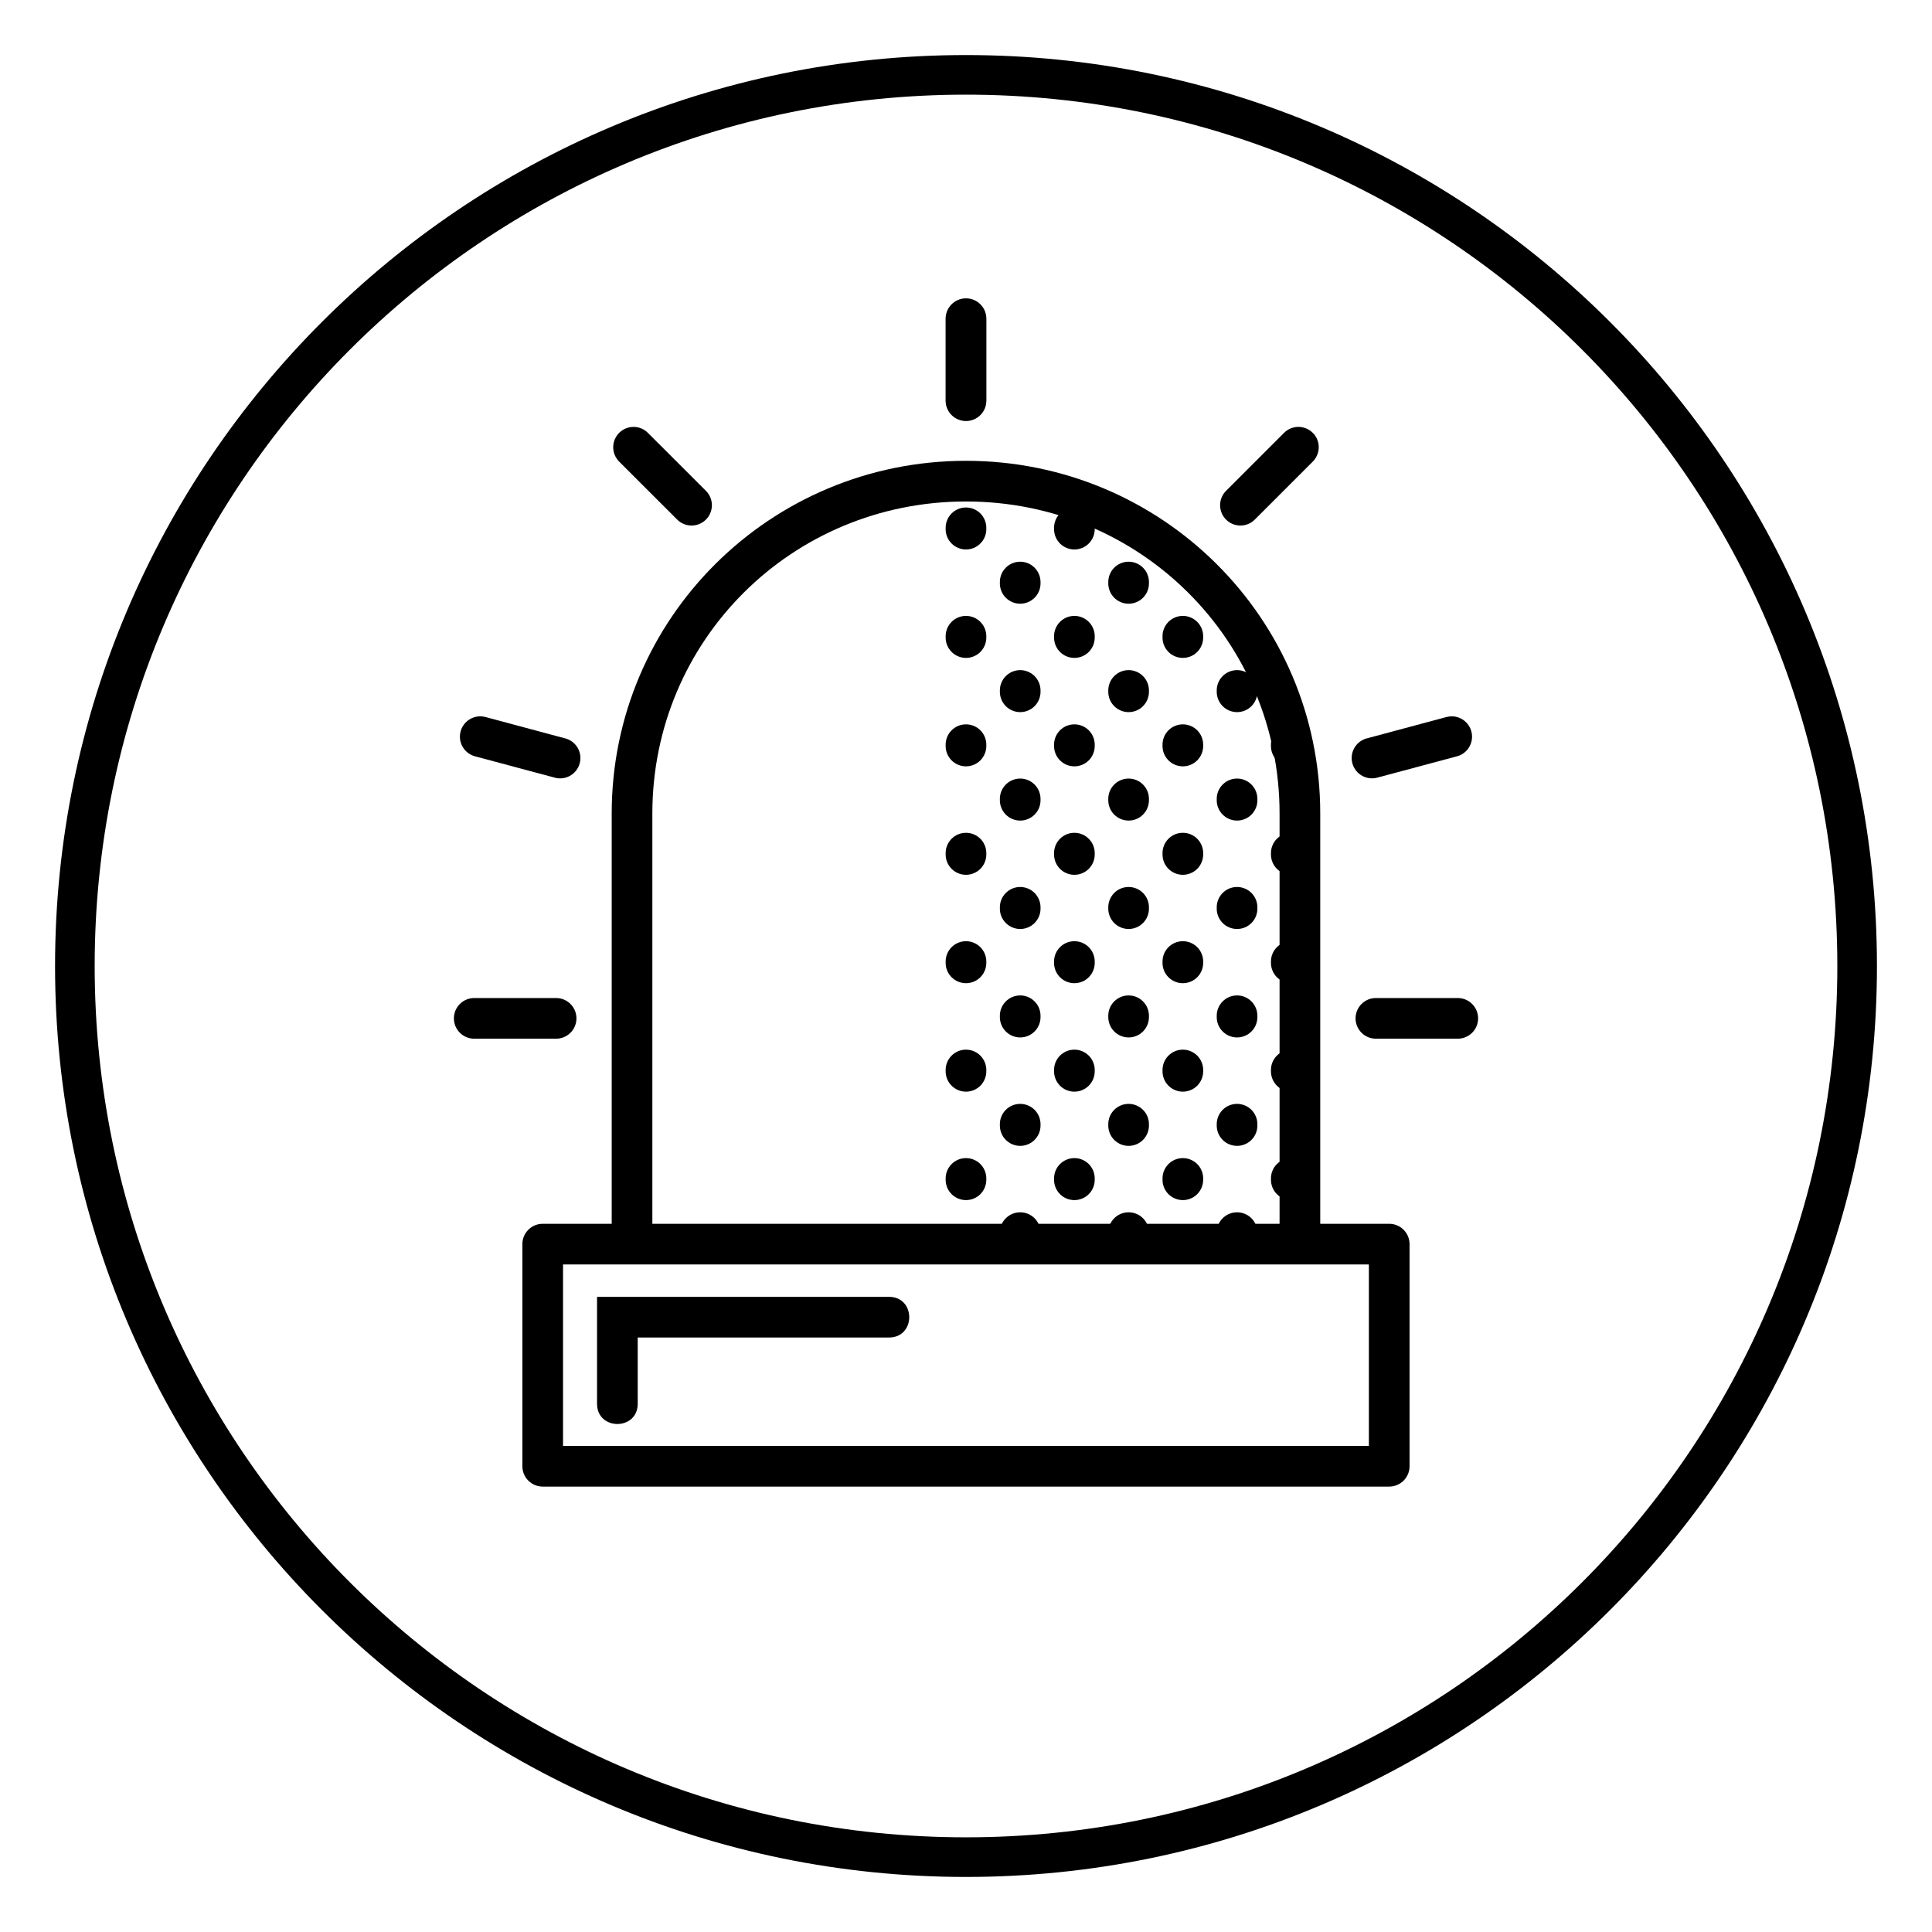 <?xml version="1.0" encoding="UTF-8"?>
<!-- Uploaded to: SVG Repo, www.svgrepo.com, Generator: SVG Repo Mixer Tools -->
<svg fill="#000000" width="800px" height="800px" version="1.1" viewBox="144 144 512 512" xmlns="http://www.w3.org/2000/svg">
 <g>
  <path d="m287.82 468.32c-2.973 0-5.387 2.414-5.387 5.387v58.863c0 2.977 2.414 5.387 5.387 5.391h224.34c2.977-0.004 5.387-2.414 5.387-5.391v-58.863c0-2.973-2.41-5.387-5.387-5.387zm5.387 10.777h213.56v48.086h-213.56z"/>
  <path d="m399.99 266.12c-51.902 0-93.883 41.766-93.883 93.465v111.42c-0.02 1.441 0.539 2.832 1.551 3.859 1.012 1.027 2.394 1.605 3.836 1.605s2.824-0.578 3.836-1.605c1.016-1.027 1.574-2.418 1.551-3.859v-111.42c0-45.887 36.961-82.688 83.109-82.688 46.145 0 83.109 36.801 83.109 82.688v111.42c-0.02 1.441 0.539 2.832 1.551 3.859 1.012 1.027 2.394 1.605 3.836 1.605 1.445 0 2.824-0.578 3.84-1.605 1.012-1.027 1.57-2.418 1.551-3.859v-111.42c0-51.699-41.98-93.465-93.883-93.465z"/>
  <path d="m307.61 487.68h-5.387v28.23c-0.102 7.285 10.879 7.285 10.777 0v-17.457h66.496c7.285 0.102 7.285-10.879 0-10.777z"/>
  <path d="m399.91 223.08c-1.43 0.02-2.789 0.609-3.785 1.637-0.992 1.023-1.539 2.406-1.52 3.832v21.555c-0.02 1.441 0.539 2.832 1.555 3.859 1.012 1.027 2.394 1.605 3.836 1.605 1.441 0 2.824-0.578 3.836-1.605 1.012-1.027 1.57-2.418 1.551-3.859v-21.555c0.023-1.457-0.547-2.863-1.578-3.894s-2.434-1.598-3.894-1.574z" fill-rule="evenodd"/>
  <path d="m311.89 257.13c-2.191 0-4.164 1.328-4.992 3.359-0.824 2.031-0.34 4.359 1.23 5.887l15.254 15.238c1 1.047 2.383 1.645 3.832 1.66 1.449 0.016 2.844-0.551 3.867-1.578 1.023-1.023 1.594-2.418 1.578-3.867s-0.613-2.832-1.66-3.832l-15.254-15.238c-1.012-1.043-2.402-1.629-3.856-1.629z" fill-rule="evenodd"/>
  <path d="m271.13 333.84c-2.688 0.07-4.914 2.113-5.215 4.785-0.301 2.672 1.418 5.156 4.019 5.82l20.824 5.57c1.406 0.461 2.941 0.32 4.242-0.387 1.297-0.707 2.25-1.914 2.633-3.344 0.383-1.43 0.16-2.953-0.613-4.215-0.777-1.258-2.035-2.144-3.484-2.449l-20.809-5.586c-0.52-0.145-1.059-0.211-1.602-0.195z" fill-rule="evenodd"/>
  <path d="m269.75 408.49c-1.441-0.023-2.832 0.535-3.859 1.551-1.027 1.012-1.605 2.394-1.605 3.836s0.578 2.824 1.605 3.836c1.027 1.016 2.418 1.574 3.859 1.551h21.551c1.441 0.023 2.832-0.535 3.859-1.551 1.027-1.012 1.605-2.394 1.605-3.836s-0.578-2.824-1.605-3.836c-1.027-1.016-2.418-1.574-3.859-1.551z" fill-rule="evenodd"/>
  <path d="m399.92 223.07c-1.43 0.023-2.789 0.613-3.785 1.637-0.992 1.027-1.539 2.406-1.52 3.836v21.551c-0.02 1.445 0.539 2.836 1.551 3.863 1.016 1.023 2.398 1.602 3.84 1.602 1.441 0 2.824-0.578 3.836-1.602 1.012-1.027 1.57-2.418 1.551-3.863v-21.551c0.023-1.457-0.547-2.863-1.578-3.894s-2.434-1.602-3.894-1.578z" fill-opacity=".393" fill-rule="evenodd"/>
  <path d="m487.94 257.13c-1.398 0.043-2.727 0.625-3.703 1.629l-15.238 15.238c-1.047 1-1.645 2.383-1.66 3.832s0.555 2.844 1.578 3.867c1.023 1.027 2.418 1.594 3.867 1.578 1.449-0.016 2.832-0.613 3.832-1.66l15.238-15.238c1.594-1.547 2.07-3.914 1.203-5.961-0.863-2.043-2.898-3.348-5.117-3.285z" fill-rule="evenodd"/>
  <path d="m528.7 333.84c-0.484 0-0.965 0.066-1.43 0.195l-20.824 5.586v-0.004c-1.438 0.316-2.688 1.207-3.453 2.465-0.766 1.258-0.98 2.777-0.602 4.199 0.383 1.422 1.332 2.625 2.625 3.332s2.82 0.852 4.223 0.402l20.824-5.57c2.629-0.676 4.348-3.211 4-5.906-0.344-2.695-2.644-4.711-5.363-4.703z" fill-rule="evenodd"/>
  <path d="m508.7 408.49c-1.441-0.023-2.832 0.535-3.859 1.551-1.027 1.012-1.605 2.394-1.605 3.836s0.578 2.824 1.605 3.836c1.027 1.016 2.418 1.574 3.859 1.551h21.551c1.441 0.023 2.832-0.535 3.859-1.551 1.027-1.012 1.605-2.394 1.605-3.836s-0.578-2.824-1.605-3.836c-1.027-1.016-2.418-1.574-3.859-1.551z" fill-rule="evenodd"/>
  <path d="m428.64 450.91c-2.973 0.047-5.344 2.488-5.305 5.457v0.207c-0.02 1.445 0.539 2.836 1.551 3.863 1.012 1.023 2.394 1.602 3.836 1.602 1.445 0 2.824-0.578 3.84-1.602 1.012-1.027 1.57-2.418 1.551-3.863v-0.207c0.02-1.457-0.555-2.856-1.582-3.887-1.031-1.027-2.438-1.594-3.891-1.57z" fill-rule="evenodd"/>
  <path d="m428.64 422.17c-2.973 0.047-5.344 2.488-5.305 5.461v0.207c-0.02 1.441 0.539 2.832 1.551 3.859 1.012 1.027 2.394 1.605 3.836 1.605 1.445 0 2.824-0.578 3.84-1.605 1.012-1.027 1.57-2.418 1.551-3.859v-0.207c0.02-1.457-0.555-2.859-1.582-3.887-1.031-1.027-2.438-1.598-3.891-1.574z" fill-rule="evenodd"/>
  <path d="m428.64 393.43c-2.973 0.047-5.344 2.488-5.305 5.457v0.207c-0.02 1.445 0.539 2.836 1.551 3.859 1.012 1.027 2.394 1.605 3.836 1.605 1.445 0 2.824-0.578 3.84-1.605 1.012-1.023 1.57-2.414 1.551-3.859v-0.207c0.02-1.457-0.555-2.856-1.582-3.887-1.031-1.027-2.438-1.594-3.891-1.57z" fill-rule="evenodd"/>
  <path d="m428.64 364.7c-2.973 0.047-5.344 2.488-5.305 5.461v0.207c-0.02 1.441 0.539 2.832 1.551 3.859s2.394 1.605 3.836 1.605c1.445 0 2.824-0.578 3.84-1.605 1.012-1.027 1.57-2.418 1.551-3.859v-0.207c0.02-1.457-0.555-2.859-1.582-3.887-1.031-1.027-2.438-1.598-3.891-1.574z" fill-rule="evenodd"/>
  <path d="m428.64 335.96c-2.973 0.047-5.344 2.488-5.305 5.457v0.207c-0.02 1.445 0.539 2.832 1.551 3.859s2.394 1.605 3.836 1.605c1.445 0 2.824-0.578 3.84-1.605 1.012-1.027 1.57-2.414 1.551-3.859v-0.207c0.02-1.457-0.555-2.856-1.582-3.887-1.031-1.027-2.438-1.594-3.891-1.57z" fill-rule="evenodd"/>
  <path d="m428.64 307.22c-2.973 0.047-5.344 2.488-5.305 5.457v0.211c-0.02 1.441 0.539 2.832 1.551 3.859s2.394 1.605 3.836 1.605c1.445 0 2.824-0.578 3.84-1.605 1.012-1.027 1.57-2.418 1.551-3.859v-0.211c0.02-1.453-0.555-2.856-1.582-3.883-1.031-1.027-2.438-1.598-3.891-1.574z" fill-rule="evenodd"/>
  <path d="m428.64 278.49c-2.973 0.043-5.344 2.488-5.305 5.457v0.207c-0.02 1.445 0.539 2.832 1.551 3.859 1.012 1.027 2.394 1.605 3.836 1.605 1.445 0 2.824-0.578 3.84-1.605 1.012-1.027 1.57-2.414 1.551-3.859v-0.207c0.02-1.457-0.555-2.859-1.582-3.887-1.031-1.027-2.438-1.594-3.891-1.57z" fill-rule="evenodd"/>
  <path d="m443.01 292.86c-2.969 0.047-5.344 2.488-5.305 5.457v0.211c-0.02 1.441 0.539 2.832 1.551 3.859 1.016 1.027 2.394 1.605 3.84 1.605 1.441 0 2.824-0.578 3.836-1.605 1.012-1.027 1.57-2.418 1.551-3.859v-0.211c0.02-1.453-0.551-2.856-1.582-3.883-1.031-1.031-2.434-1.598-3.891-1.574z" fill-rule="evenodd"/>
  <path d="m443.01 321.59c-2.969 0.047-5.344 2.488-5.305 5.461v0.207c-0.02 1.441 0.539 2.832 1.551 3.859 1.016 1.027 2.394 1.605 3.84 1.605 1.441 0 2.824-0.578 3.836-1.605 1.012-1.027 1.57-2.418 1.551-3.859v-0.207c0.02-1.457-0.551-2.859-1.582-3.887-1.031-1.027-2.434-1.594-3.891-1.574z" fill-rule="evenodd"/>
  <path d="m443.01 350.33c-2.969 0.047-5.344 2.488-5.305 5.457v0.211c-0.02 1.441 0.539 2.832 1.551 3.859 1.016 1.027 2.394 1.605 3.84 1.605 1.441 0 2.824-0.578 3.836-1.605 1.012-1.027 1.57-2.418 1.551-3.859v-0.211c0.02-1.453-0.551-2.856-1.582-3.883-1.031-1.031-2.434-1.598-3.891-1.574z" fill-rule="evenodd"/>
  <path d="m443.01 379.06c-2.969 0.047-5.344 2.488-5.305 5.461v0.207c-0.02 1.441 0.539 2.832 1.551 3.859 1.016 1.027 2.394 1.605 3.84 1.605 1.441 0 2.824-0.578 3.836-1.605 1.012-1.027 1.57-2.418 1.551-3.859v-0.207c0.02-1.457-0.551-2.859-1.582-3.887-1.031-1.027-2.434-1.594-3.891-1.574z" fill-rule="evenodd"/>
  <path d="m443.01 407.8c-2.969 0.047-5.344 2.488-5.305 5.457v0.211c-0.02 1.441 0.539 2.832 1.551 3.859 1.016 1.027 2.394 1.605 3.84 1.605 1.441 0 2.824-0.578 3.836-1.605 1.012-1.027 1.57-2.418 1.551-3.859v-0.211c0.02-1.453-0.551-2.856-1.582-3.883-1.031-1.031-2.434-1.598-3.891-1.574z" fill-rule="evenodd"/>
  <path d="m443.01 436.54c-2.969 0.043-5.344 2.484-5.305 5.457v0.207c-0.02 1.441 0.539 2.832 1.551 3.859 1.016 1.027 2.394 1.605 3.84 1.605 1.441 0 2.824-0.578 3.836-1.605 1.012-1.027 1.57-2.418 1.551-3.859v-0.207c0.02-1.457-0.551-2.859-1.582-3.887s-2.434-1.594-3.891-1.57z" fill-rule="evenodd"/>
  <path d="m443.01 465.27c-2.969 0.047-5.344 2.488-5.305 5.457v0.211c-0.02 1.441 0.539 2.832 1.551 3.859 1.016 1.027 2.394 1.605 3.84 1.605 1.441 0 2.824-0.578 3.836-1.605 1.012-1.027 1.57-2.418 1.551-3.859v-0.211c0.02-1.453-0.551-2.856-1.582-3.883-1.031-1.031-2.434-1.598-3.891-1.574z" fill-rule="evenodd"/>
  <path d="m457.38 450.91c-2.969 0.047-5.34 2.488-5.301 5.457v0.207c-0.023 1.445 0.535 2.836 1.551 3.863 1.012 1.023 2.394 1.602 3.836 1.602s2.824-0.578 3.836-1.602c1.012-1.027 1.57-2.418 1.551-3.863v-0.207c0.02-1.457-0.551-2.856-1.582-3.887-1.031-1.027-2.434-1.594-3.891-1.57z" fill-rule="evenodd"/>
  <path d="m457.38 422.17c-2.969 0.047-5.34 2.488-5.301 5.461v0.207c-0.023 1.441 0.535 2.832 1.551 3.859 1.012 1.027 2.394 1.605 3.836 1.605s2.824-0.578 3.836-1.605c1.012-1.027 1.57-2.418 1.551-3.859v-0.207c0.02-1.457-0.551-2.859-1.582-3.887-1.031-1.027-2.434-1.598-3.891-1.574z" fill-rule="evenodd"/>
  <path d="m457.38 393.43c-2.969 0.047-5.34 2.488-5.301 5.457v0.207c-0.023 1.445 0.535 2.836 1.551 3.859 1.012 1.027 2.394 1.605 3.836 1.605s2.824-0.578 3.836-1.605c1.012-1.023 1.57-2.414 1.551-3.859v-0.207c0.02-1.457-0.551-2.856-1.582-3.887-1.031-1.027-2.434-1.594-3.891-1.57z" fill-rule="evenodd"/>
  <path d="m457.38 364.7c-2.969 0.047-5.34 2.488-5.301 5.461v0.207c-0.023 1.441 0.535 2.832 1.551 3.859 1.012 1.027 2.394 1.605 3.836 1.605s2.824-0.578 3.836-1.605 1.57-2.418 1.551-3.859v-0.207c0.02-1.457-0.551-2.859-1.582-3.887-1.031-1.027-2.434-1.598-3.891-1.574z" fill-rule="evenodd"/>
  <path d="m457.38 335.96c-2.969 0.047-5.34 2.488-5.301 5.457v0.207c-0.023 1.445 0.535 2.832 1.551 3.859 1.012 1.027 2.394 1.605 3.836 1.605s2.824-0.578 3.836-1.605 1.57-2.414 1.551-3.859v-0.207c0.02-1.457-0.551-2.856-1.582-3.887-1.031-1.027-2.434-1.594-3.891-1.57z" fill-rule="evenodd"/>
  <path d="m457.38 307.22c-2.969 0.047-5.34 2.488-5.301 5.457v0.211c-0.023 1.441 0.535 2.832 1.551 3.859 1.012 1.027 2.394 1.605 3.836 1.605s2.824-0.578 3.836-1.605 1.57-2.418 1.551-3.859v-0.211c0.02-1.453-0.551-2.856-1.582-3.883s-2.434-1.598-3.891-1.574z" fill-rule="evenodd"/>
  <path d="m471.75 321.59c-2.973 0.047-5.344 2.488-5.305 5.461v0.207c-0.02 1.441 0.539 2.832 1.551 3.859 1.012 1.027 2.394 1.605 3.836 1.605 1.441 0 2.824-0.578 3.836-1.605 1.016-1.027 1.574-2.418 1.551-3.859v-0.207c0.02-1.457-0.551-2.859-1.582-3.887-1.031-1.027-2.434-1.594-3.887-1.574z" fill-rule="evenodd"/>
  <path d="m471.75 350.33c-2.973 0.047-5.344 2.488-5.305 5.457v0.211c-0.02 1.441 0.539 2.832 1.551 3.859 1.012 1.027 2.394 1.605 3.836 1.605 1.441 0 2.824-0.578 3.836-1.605 1.016-1.027 1.574-2.418 1.551-3.859v-0.211c0.02-1.453-0.551-2.856-1.582-3.883-1.031-1.031-2.434-1.598-3.887-1.574z" fill-rule="evenodd"/>
  <path d="m471.75 379.06c-2.973 0.047-5.344 2.488-5.305 5.461v0.207c-0.02 1.441 0.539 2.832 1.551 3.859 1.012 1.027 2.394 1.605 3.836 1.605 1.441 0 2.824-0.578 3.836-1.605 1.016-1.027 1.574-2.418 1.551-3.859v-0.207c0.02-1.457-0.551-2.859-1.582-3.887-1.031-1.027-2.434-1.594-3.887-1.574z" fill-rule="evenodd"/>
  <path d="m471.75 407.8c-2.973 0.047-5.344 2.488-5.305 5.457v0.211c-0.02 1.441 0.539 2.832 1.551 3.859 1.012 1.027 2.394 1.605 3.836 1.605 1.441 0 2.824-0.578 3.836-1.605 1.016-1.027 1.574-2.418 1.551-3.859v-0.211c0.02-1.453-0.551-2.856-1.582-3.883-1.031-1.031-2.434-1.598-3.887-1.574z" fill-rule="evenodd"/>
  <path d="m471.75 436.54c-2.973 0.043-5.344 2.484-5.305 5.457v0.207c-0.02 1.441 0.539 2.832 1.551 3.859 1.012 1.027 2.394 1.605 3.836 1.605 1.441 0 2.824-0.578 3.836-1.605 1.016-1.027 1.574-2.418 1.551-3.859v-0.207c0.02-1.457-0.551-2.859-1.582-3.887s-2.434-1.594-3.887-1.57z" fill-rule="evenodd"/>
  <path d="m471.75 465.27c-2.973 0.047-5.344 2.488-5.305 5.457v0.211c-0.02 1.441 0.539 2.832 1.551 3.859 1.012 1.027 2.394 1.605 3.836 1.605 1.441 0 2.824-0.578 3.836-1.605 1.016-1.027 1.574-2.418 1.551-3.859v-0.211c0.02-1.453-0.551-2.856-1.582-3.883-1.031-1.031-2.434-1.598-3.887-1.574z" fill-rule="evenodd"/>
  <path d="m486.12 450.91c-2.973 0.047-5.344 2.488-5.305 5.457v0.207c-0.02 1.445 0.539 2.836 1.551 3.863 1.012 1.023 2.394 1.602 3.836 1.602 1.445 0 2.824-0.578 3.84-1.602 1.012-1.027 1.57-2.418 1.551-3.863v-0.207c0.02-1.457-0.555-2.856-1.582-3.887-1.031-1.027-2.434-1.594-3.891-1.57z" fill-rule="evenodd"/>
  <path d="m486.12 422.17c-2.973 0.047-5.344 2.488-5.305 5.461v0.207c-0.02 1.441 0.539 2.832 1.551 3.859 1.012 1.027 2.394 1.605 3.836 1.605 1.445 0 2.824-0.578 3.84-1.605 1.012-1.027 1.57-2.418 1.551-3.859v-0.207c0.02-1.457-0.555-2.859-1.582-3.887-1.031-1.027-2.434-1.598-3.891-1.574z" fill-rule="evenodd"/>
  <path d="m486.12 393.43c-2.973 0.047-5.344 2.488-5.305 5.457v0.207c-0.02 1.445 0.539 2.836 1.551 3.859 1.012 1.027 2.394 1.605 3.836 1.605 1.445 0 2.824-0.578 3.84-1.605 1.012-1.023 1.57-2.414 1.551-3.859v-0.207c0.02-1.457-0.555-2.856-1.582-3.887-1.031-1.027-2.434-1.594-3.891-1.57z" fill-rule="evenodd"/>
  <path d="m486.12 364.7c-2.973 0.047-5.344 2.488-5.305 5.461v0.207c-0.02 1.441 0.539 2.832 1.551 3.859s2.394 1.605 3.836 1.605c1.445 0 2.824-0.578 3.84-1.605 1.012-1.027 1.57-2.418 1.551-3.859v-0.207c0.02-1.457-0.555-2.859-1.582-3.887-1.031-1.027-2.434-1.598-3.891-1.574z" fill-rule="evenodd"/>
  <path d="m486.12 335.96c-2.973 0.047-5.344 2.488-5.305 5.457v0.207c-0.02 1.445 0.539 2.832 1.551 3.859s2.394 1.605 3.836 1.605c1.445 0 2.824-0.578 3.84-1.605 1.012-1.027 1.57-2.414 1.551-3.859v-0.207c0.02-1.457-0.555-2.856-1.582-3.887-1.031-1.027-2.434-1.594-3.891-1.57z" fill-rule="evenodd"/>
  <path d="m414.28 321.59c-2.973 0.047-5.344 2.488-5.305 5.461v0.207c-0.02 1.441 0.539 2.832 1.551 3.859 1.012 1.027 2.394 1.605 3.836 1.605s2.824-0.578 3.836-1.605c1.016-1.027 1.574-2.418 1.551-3.859v-0.207c0.02-1.457-0.551-2.859-1.582-3.887-1.031-1.027-2.434-1.594-3.887-1.574z" fill-rule="evenodd"/>
  <path d="m414.28 292.86c-2.973 0.047-5.344 2.488-5.305 5.457v0.211c-0.02 1.441 0.539 2.832 1.551 3.859 1.012 1.027 2.394 1.605 3.836 1.605s2.824-0.578 3.836-1.605c1.016-1.027 1.574-2.418 1.551-3.859v-0.211c0.02-1.453-0.551-2.856-1.582-3.883-1.031-1.031-2.434-1.598-3.887-1.574z" fill-rule="evenodd"/>
  <path d="m414.28 350.33c-2.973 0.047-5.344 2.488-5.305 5.457v0.211c-0.02 1.441 0.539 2.832 1.551 3.859 1.012 1.027 2.394 1.605 3.836 1.605s2.824-0.578 3.836-1.605c1.016-1.027 1.574-2.418 1.551-3.859v-0.211c0.02-1.453-0.551-2.856-1.582-3.883-1.031-1.031-2.434-1.598-3.887-1.574z" fill-rule="evenodd"/>
  <path d="m414.28 379.06c-2.973 0.047-5.344 2.488-5.305 5.461v0.207c-0.02 1.441 0.539 2.832 1.551 3.859 1.012 1.027 2.394 1.605 3.836 1.605s2.824-0.578 3.836-1.605c1.016-1.027 1.574-2.418 1.551-3.859v-0.207c0.02-1.457-0.551-2.859-1.582-3.887-1.031-1.027-2.434-1.594-3.887-1.574z" fill-rule="evenodd"/>
  <path d="m414.28 407.8c-2.973 0.047-5.344 2.488-5.305 5.457v0.211c-0.02 1.441 0.539 2.832 1.551 3.859 1.012 1.027 2.394 1.605 3.836 1.605s2.824-0.578 3.836-1.605c1.016-1.027 1.574-2.418 1.551-3.859v-0.211c0.02-1.453-0.551-2.856-1.582-3.883-1.031-1.031-2.434-1.598-3.887-1.574z" fill-rule="evenodd"/>
  <path d="m414.28 436.54c-2.973 0.043-5.344 2.484-5.305 5.457v0.207c-0.02 1.441 0.539 2.832 1.551 3.859 1.012 1.027 2.394 1.605 3.836 1.605s2.824-0.578 3.836-1.605c1.016-1.027 1.574-2.418 1.551-3.859v-0.207c0.02-1.457-0.551-2.859-1.582-3.887s-2.434-1.594-3.887-1.57z" fill-rule="evenodd"/>
  <path d="m414.28 465.27c-2.973 0.047-5.344 2.488-5.305 5.457v0.211c-0.02 1.441 0.539 2.832 1.551 3.859 1.012 1.027 2.394 1.605 3.836 1.605s2.824-0.578 3.836-1.605c1.016-1.027 1.574-2.418 1.551-3.859v-0.211c0.02-1.453-0.551-2.856-1.582-3.883-1.031-1.031-2.434-1.598-3.887-1.574z" fill-rule="evenodd"/>
  <path d="m399.91 450.91c-2.969 0.047-5.34 2.488-5.305 5.457v0.207c-0.02 1.445 0.539 2.836 1.555 3.863 1.012 1.023 2.394 1.602 3.836 1.602 1.441 0 2.824-0.578 3.836-1.602 1.012-1.027 1.57-2.418 1.551-3.863v-0.207c0.02-1.457-0.551-2.856-1.582-3.887-1.031-1.027-2.434-1.594-3.891-1.57z" fill-rule="evenodd"/>
  <path d="m399.91 422.17c-2.969 0.047-5.34 2.488-5.305 5.461v0.207c-0.02 1.441 0.539 2.832 1.555 3.859 1.012 1.027 2.394 1.605 3.836 1.605 1.441 0 2.824-0.578 3.836-1.605 1.012-1.027 1.57-2.418 1.551-3.859v-0.207c0.02-1.457-0.551-2.859-1.582-3.887-1.031-1.027-2.434-1.598-3.891-1.574z" fill-rule="evenodd"/>
  <path d="m399.91 393.43c-2.969 0.047-5.34 2.488-5.305 5.457v0.207c-0.02 1.445 0.539 2.836 1.555 3.859 1.012 1.027 2.394 1.605 3.836 1.605 1.441 0 2.824-0.578 3.836-1.605 1.012-1.023 1.57-2.414 1.551-3.859v-0.207c0.02-1.457-0.551-2.856-1.582-3.887-1.031-1.027-2.434-1.594-3.891-1.57z" fill-rule="evenodd"/>
  <path d="m399.91 364.7c-2.969 0.047-5.34 2.488-5.305 5.461v0.207c-0.02 1.441 0.539 2.832 1.555 3.859 1.012 1.027 2.394 1.605 3.836 1.605 1.441 0 2.824-0.578 3.836-1.605s1.57-2.418 1.551-3.859v-0.207c0.02-1.457-0.551-2.859-1.582-3.887-1.031-1.027-2.434-1.598-3.891-1.574z" fill-rule="evenodd"/>
  <path d="m399.91 335.96c-2.969 0.047-5.34 2.488-5.305 5.457v0.207c-0.02 1.445 0.539 2.832 1.555 3.859 1.012 1.027 2.394 1.605 3.836 1.605 1.441 0 2.824-0.578 3.836-1.605s1.57-2.414 1.551-3.859v-0.207c0.02-1.457-0.551-2.856-1.582-3.887-1.031-1.027-2.434-1.594-3.891-1.57z" fill-rule="evenodd"/>
  <path d="m399.91 307.22c-2.969 0.047-5.34 2.488-5.305 5.457v0.211c-0.02 1.441 0.539 2.832 1.555 3.859 1.012 1.027 2.394 1.605 3.836 1.605 1.441 0 2.824-0.578 3.836-1.605s1.57-2.418 1.551-3.859v-0.211c0.02-1.453-0.551-2.856-1.582-3.883s-2.434-1.598-3.891-1.574z" fill-rule="evenodd"/>
  <path d="m399.91 278.49c-2.969 0.043-5.34 2.488-5.305 5.457v0.207c-0.02 1.445 0.539 2.832 1.555 3.859 1.012 1.027 2.394 1.605 3.836 1.605 1.441 0 2.824-0.578 3.836-1.605 1.012-1.027 1.57-2.414 1.551-3.859v-0.207c0.02-1.457-0.551-2.859-1.582-3.887s-2.434-1.594-3.891-1.57z" fill-rule="evenodd"/>
  <path d="m400 158.59c-133.27 0-241.41 108.14-241.41 241.41s108.14 241.41 241.41 241.41 241.41-108.14 241.41-241.41-108.14-241.41-241.41-241.41zm0 10.496c127.59 0 230.91 103.32 230.91 230.91s-103.32 230.91-230.91 230.91c-127.59 0-230.91-103.32-230.91-230.91s103.32-230.91 230.91-230.91z"/>
 </g>
</svg>